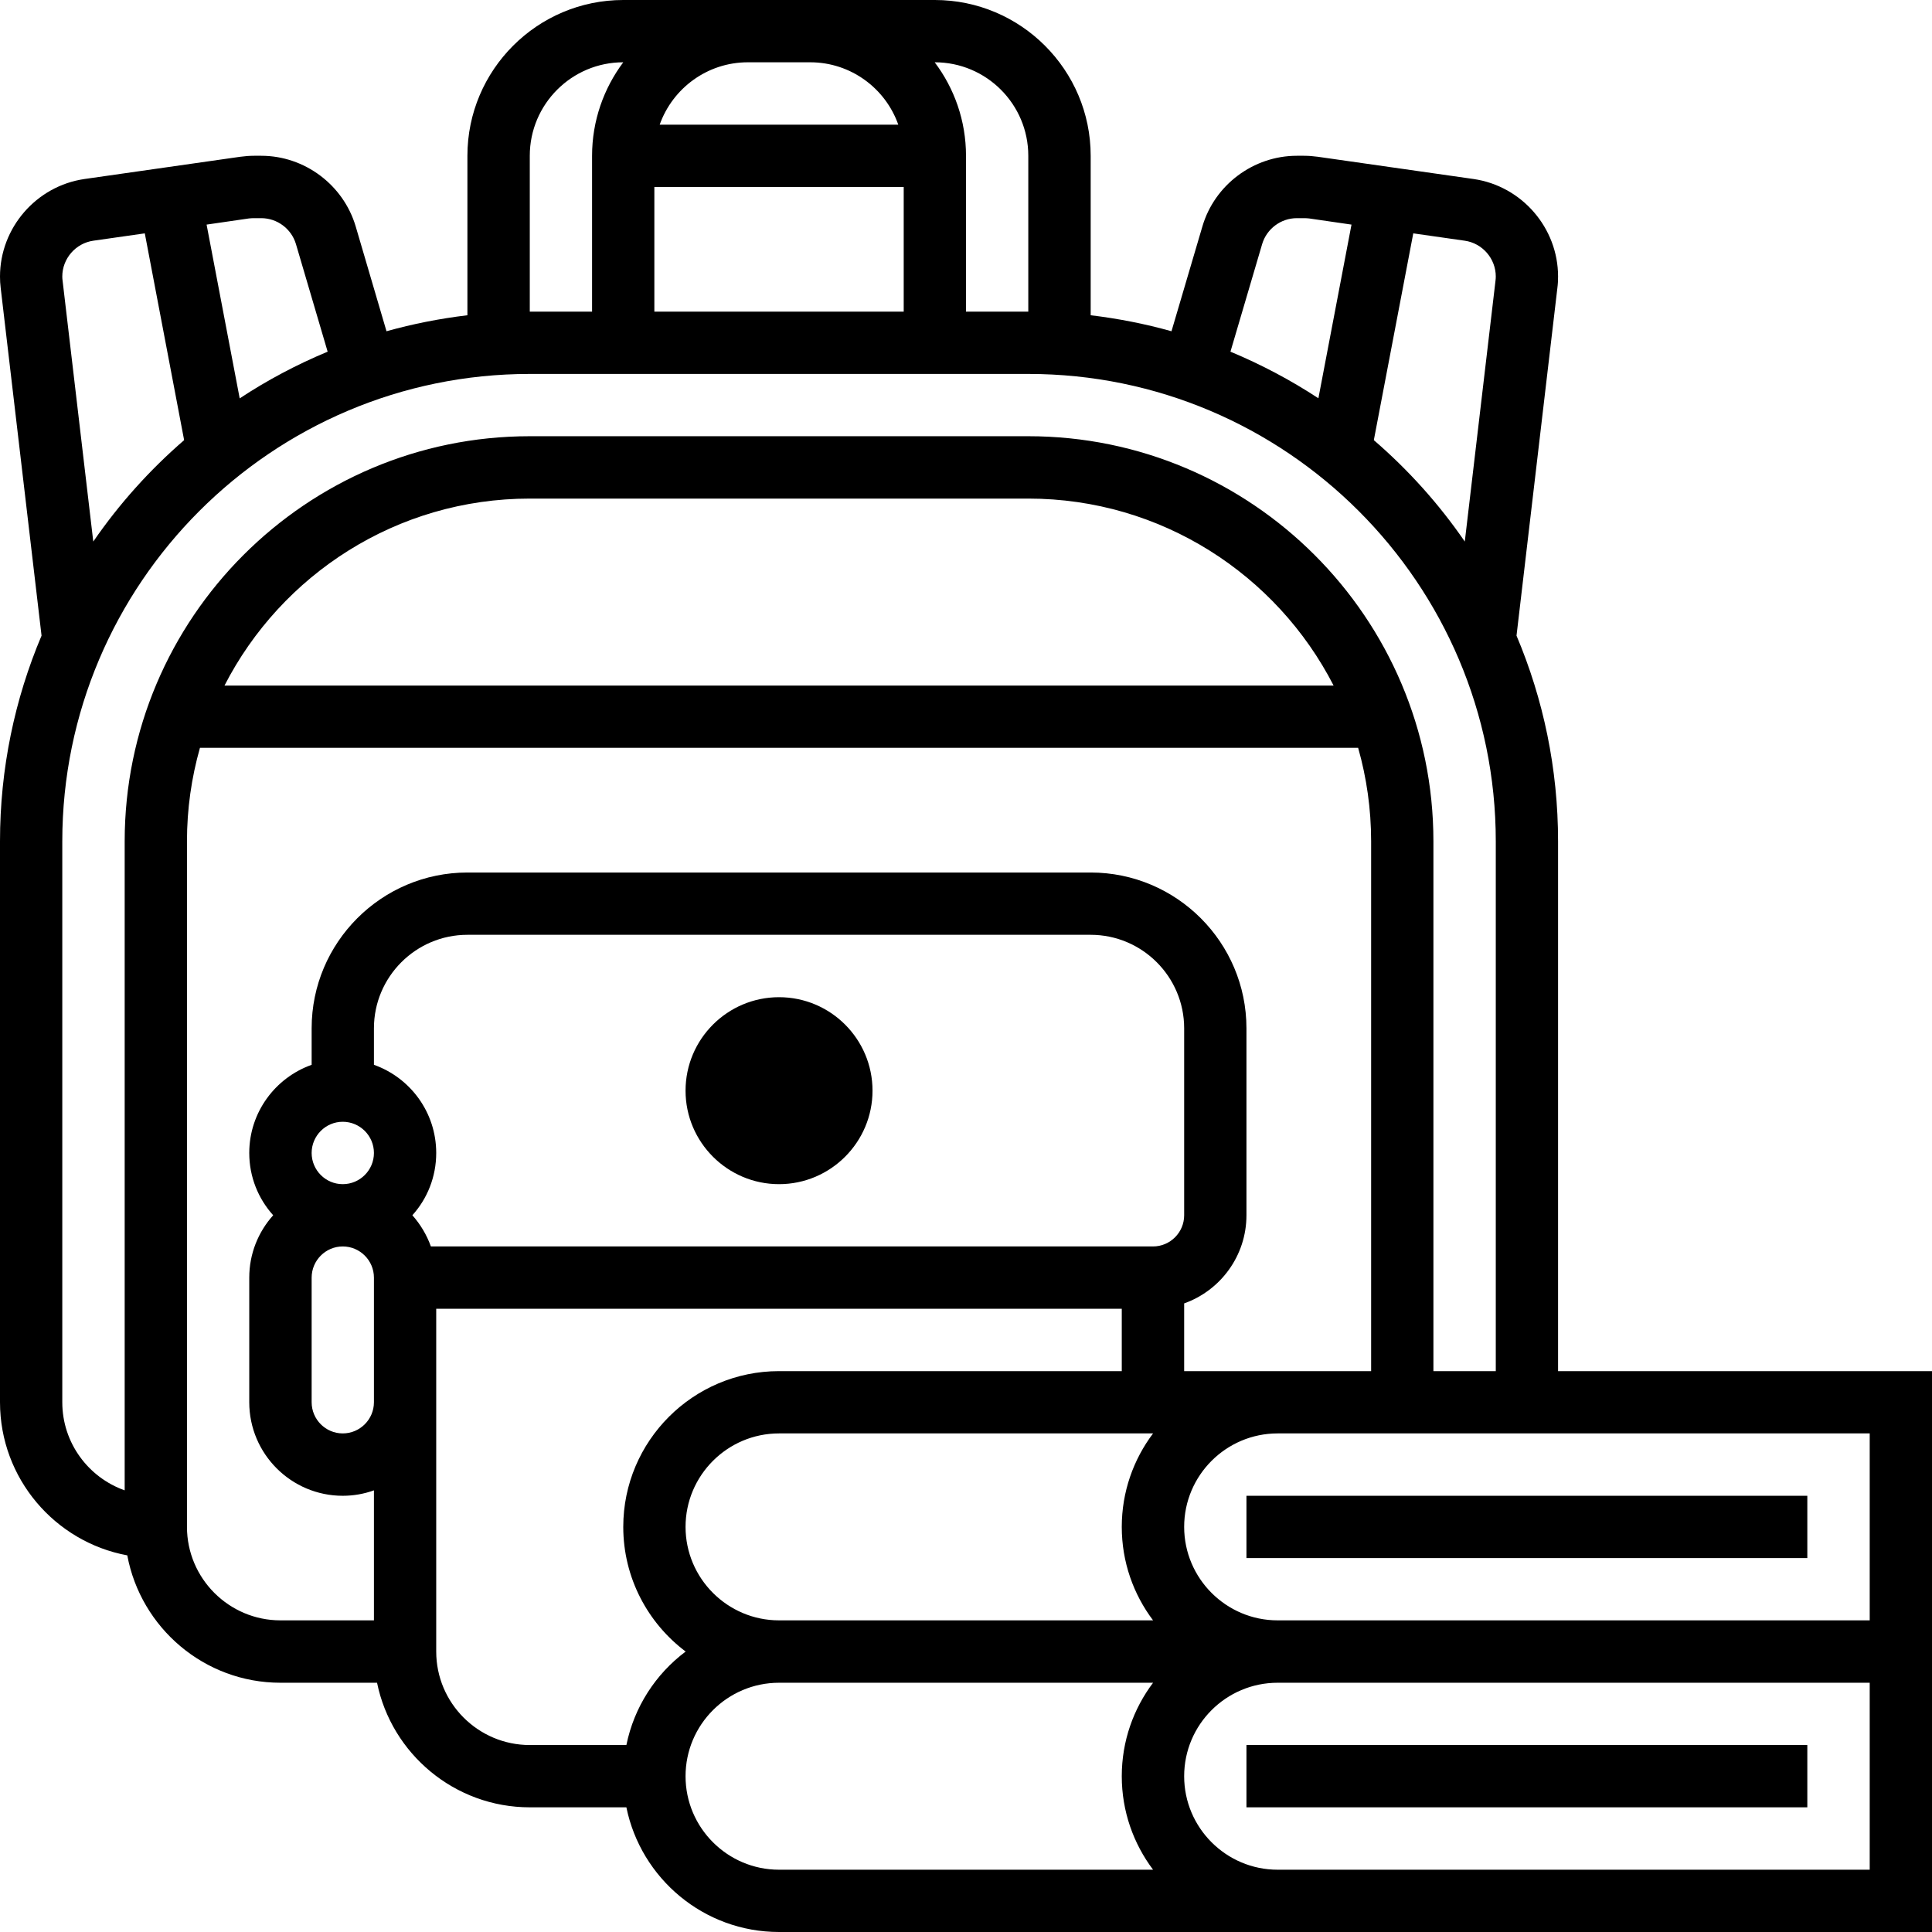 <svg xmlns="http://www.w3.org/2000/svg" xmlns:xlink="http://www.w3.org/1999/xlink" width="100" zoomAndPan="magnify" viewBox="0 0 75 75" height="100" preserveAspectRatio="xMidYMid meet" version="1.0"><path d="M 30.242 45.969 C 28.242 45.969 26.613 44.34 26.613 42.34 C 26.613 40.336 28.242 38.711 30.242 38.711 C 32.242 38.711 33.871 40.336 33.871 42.34 C 33.871 44.34 32.242 45.969 30.242 45.969 Z M 30.242 45.969 " fill-opacity="1" fill-rule="nonzero"/><path d="M 48.387 67.742 L 70.16 67.742 L 70.16 70.16 L 48.387 70.16 Z M 48.387 67.742 " fill-opacity="1" fill-rule="nonzero"/><path d="M 60.484 53.227 L 60.484 32.66 C 60.484 29.832 59.91 27.133 58.871 24.676 L 60.457 11.18 C 60.477 11.035 60.484 10.883 60.484 10.734 C 60.484 8.844 59.074 7.219 57.203 6.949 L 51.16 6.086 C 50.984 6.062 50.801 6.047 50.621 6.047 L 50.344 6.047 C 48.66 6.047 47.148 7.176 46.676 8.793 L 45.477 12.859 C 44.461 12.574 43.414 12.367 42.34 12.238 L 42.34 6.047 C 42.34 2.715 39.625 0 36.289 0 L 24.195 0 C 20.859 0 18.145 2.715 18.145 6.047 L 18.145 12.238 C 17.07 12.367 16.023 12.574 15.004 12.859 L 13.809 8.793 C 13.332 7.176 11.824 6.047 10.141 6.047 L 9.863 6.047 C 9.684 6.047 9.5 6.062 9.324 6.086 L 3.281 6.949 C 1.41 7.219 0 8.844 0 10.734 C 0 10.883 0.008 11.035 0.027 11.18 L 1.613 24.676 C 0.574 27.133 0 29.832 0 32.66 L 0 54.434 C 0 57.391 2.133 59.859 4.941 60.379 C 5.465 63.188 7.93 65.324 10.887 65.324 L 14.637 65.324 C 15.199 68.078 17.645 70.16 20.566 70.16 L 24.316 70.16 C 24.879 72.918 27.32 75 30.242 75 L 75 75 L 75 53.227 Z M 58.066 10.734 C 58.066 10.789 58.062 10.844 58.055 10.898 L 56.863 21.023 C 55.859 19.562 54.672 18.242 53.332 17.086 L 54.863 9.059 L 56.859 9.344 C 57.547 9.441 58.066 10.039 58.066 10.734 Z M 48.996 9.477 C 49.172 8.883 49.723 8.469 50.344 8.469 L 50.621 8.469 C 50.688 8.469 50.754 8.473 50.82 8.48 L 52.465 8.719 L 51.18 15.461 C 50.109 14.758 48.965 14.152 47.766 13.652 Z M 39.918 6.047 L 39.918 12.098 L 37.5 12.098 L 37.5 6.047 C 37.5 4.688 37.047 3.43 36.285 2.418 L 36.289 2.418 C 38.293 2.418 39.918 4.047 39.918 6.047 Z M 25.402 7.258 L 35.082 7.258 L 35.082 12.098 L 25.402 12.098 Z M 31.453 2.418 C 33.027 2.418 34.375 3.43 34.871 4.84 L 25.609 4.84 C 26.109 3.43 27.457 2.418 29.031 2.418 Z M 20.566 6.047 C 20.566 4.047 22.191 2.418 24.195 2.418 C 23.438 3.43 22.984 4.688 22.984 6.047 L 22.984 12.098 L 20.566 12.098 Z M 9.664 8.48 C 9.73 8.473 9.797 8.469 9.863 8.469 L 10.141 8.469 C 10.762 8.469 11.312 8.883 11.488 9.473 L 12.719 13.652 C 11.52 14.152 10.375 14.758 9.305 15.465 L 8.02 8.719 Z M 2.43 10.898 C 2.422 10.844 2.418 10.789 2.418 10.734 C 2.418 10.039 2.938 9.441 3.625 9.344 L 5.621 9.059 L 7.148 17.086 C 5.812 18.242 4.625 19.562 3.621 21.023 Z M 4.84 32.66 L 4.84 57.855 C 3.43 57.355 2.418 56.012 2.418 54.434 L 2.418 32.66 C 2.418 22.656 10.559 14.516 20.566 14.516 L 39.918 14.516 C 49.926 14.516 58.066 22.656 58.066 32.66 L 58.066 53.227 L 55.645 53.227 L 55.645 32.66 C 55.645 23.988 48.59 16.934 39.918 16.934 L 20.566 16.934 C 11.895 16.934 4.84 23.988 4.84 32.66 Z M 51.77 26.613 L 8.715 26.613 C 10.922 22.309 15.402 19.355 20.566 19.355 L 39.918 19.355 C 45.078 19.355 49.562 22.309 51.77 26.613 Z M 7.258 59.273 L 7.258 32.66 C 7.258 31.402 7.434 30.188 7.762 29.031 L 52.723 29.031 C 53.051 30.188 53.227 31.402 53.227 32.66 L 53.227 53.227 L 45.969 53.227 L 45.969 50.598 C 47.375 50.098 48.387 48.754 48.387 47.176 L 48.387 39.918 C 48.387 36.586 45.676 33.871 42.34 33.871 L 18.145 33.871 C 14.809 33.871 12.098 36.586 12.098 39.918 L 12.098 41.336 C 10.688 41.836 9.676 43.18 9.676 44.758 C 9.676 45.688 10.027 46.535 10.605 47.176 C 10.027 47.82 9.676 48.668 9.676 49.598 L 9.676 54.434 C 9.676 56.438 11.305 58.066 13.305 58.066 C 13.73 58.066 14.137 57.992 14.516 57.855 L 14.516 62.902 L 10.887 62.902 C 8.887 62.902 7.258 61.273 7.258 59.273 Z M 26.613 59.273 C 26.613 57.273 28.242 55.645 30.242 55.645 L 44.762 55.645 C 44 56.656 43.547 57.914 43.547 59.273 C 43.547 60.637 44 61.891 44.762 62.902 L 30.242 62.902 C 28.242 62.902 26.613 61.273 26.613 59.273 Z M 12.098 44.758 C 12.098 44.09 12.641 43.547 13.305 43.547 C 13.973 43.547 14.516 44.09 14.516 44.758 C 14.516 45.426 13.973 45.969 13.305 45.969 C 12.641 45.969 12.098 45.426 12.098 44.758 Z M 12.098 49.598 C 12.098 48.93 12.641 48.387 13.305 48.387 C 13.973 48.387 14.516 48.93 14.516 49.598 L 14.516 54.434 C 14.516 55.102 13.973 55.645 13.305 55.645 C 12.641 55.645 12.098 55.102 12.098 54.434 Z M 16.727 48.387 C 16.566 47.938 16.32 47.527 16.008 47.176 C 16.586 46.535 16.934 45.688 16.934 44.758 C 16.934 43.18 15.926 41.836 14.516 41.336 L 14.516 39.918 C 14.516 37.918 16.145 36.289 18.145 36.289 L 42.34 36.289 C 44.34 36.289 45.969 37.918 45.969 39.918 L 45.969 47.176 C 45.969 47.844 45.426 48.387 44.758 48.387 Z M 24.316 67.742 L 20.566 67.742 C 18.562 67.742 16.934 66.113 16.934 64.113 L 16.934 50.805 L 43.547 50.805 L 43.547 53.227 L 30.242 53.227 C 26.906 53.227 24.195 55.938 24.195 59.273 C 24.195 61.25 25.148 63.008 26.617 64.113 C 25.453 64.984 24.617 66.266 24.316 67.742 Z M 26.613 68.953 C 26.613 66.949 28.242 65.324 30.242 65.324 L 44.762 65.324 C 44 66.336 43.547 67.59 43.547 68.953 C 43.547 70.312 44 71.57 44.762 72.582 L 30.242 72.582 C 28.242 72.582 26.613 70.953 26.613 68.953 Z M 72.582 72.582 L 49.598 72.582 C 47.598 72.582 45.969 70.953 45.969 68.953 C 45.969 66.949 47.598 65.324 49.598 65.324 L 72.582 65.324 Z M 52.016 62.902 L 49.598 62.902 C 47.598 62.902 45.969 61.273 45.969 59.273 C 45.969 57.273 47.598 55.645 49.598 55.645 L 72.582 55.645 L 72.582 62.902 Z M 52.016 62.902 " fill-opacity="1" fill-rule="nonzero"/><path d="M 48.387 58.066 L 70.16 58.066 L 70.16 60.484 L 48.387 60.484 Z M 48.387 58.066 " fill-opacity="1" fill-rule="nonzero"/></svg>